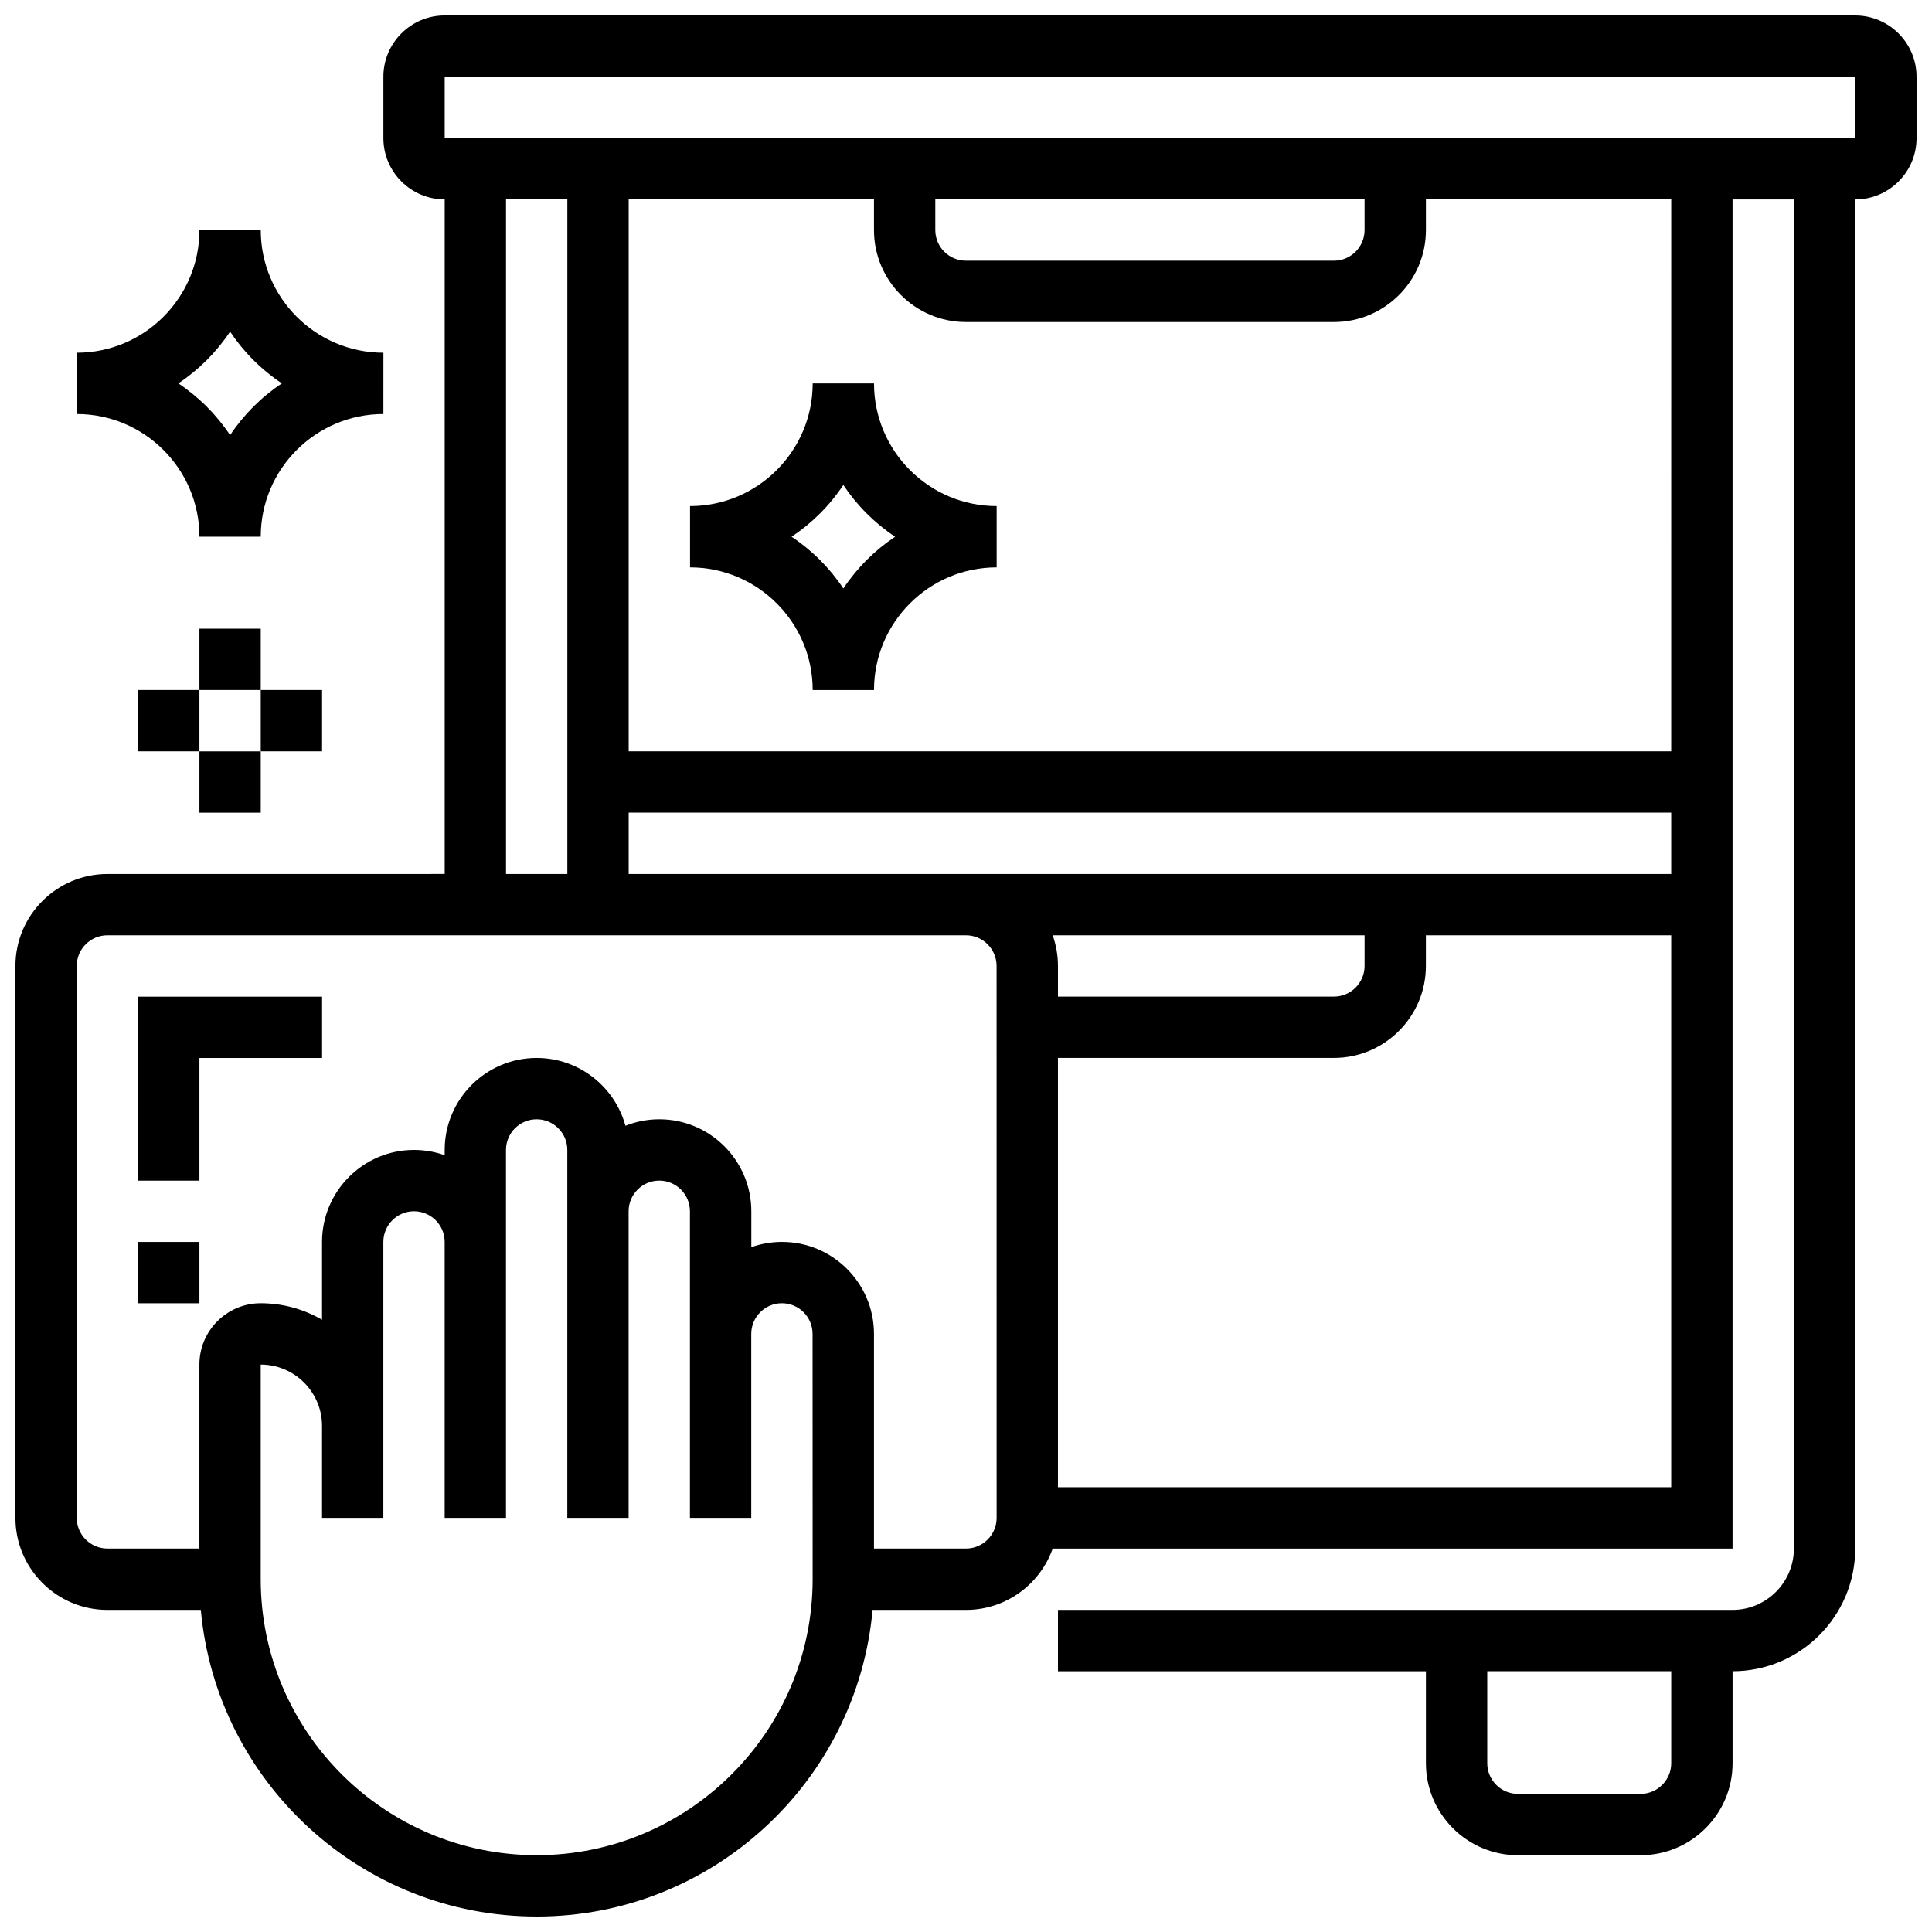 <?xml version="1.0" encoding="UTF-8"?>
<!-- Uploaded to: ICON Repo, www.iconrepo.com, Generator: ICON Repo Mixer Tools -->
<svg width="800px" height="800px" version="1.1" viewBox="144 144 512 512" xmlns="http://www.w3.org/2000/svg">
 <defs>
  <clipPath id="a">
   <path d="m148.09 148.09h503.81v503.81h-503.81z"/>
  </clipPath>
 </defs>
 <g clip-path="url(#a)">
  <path d="m635.65 148.09h-373.8c-8.961 0-16.25 7.293-16.25 16.25v16.25c0 8.961 7.293 16.25 16.25 16.25v178.77l-89.383 0.008c-13.441 0-24.379 10.938-24.379 24.379v146.27c0 13.441 10.938 24.379 24.379 24.379h24.75c4.121 45.492 42.465 81.258 89.012 81.258s84.895-35.766 89.012-81.258h24.754c10.594 0 19.625-6.793 22.98-16.25l180.17-0.004v-357.54h16.25v357.54c0 8.961-7.293 16.25-16.25 16.25l-178.77 0.004v16.25h97.512v24.379c0 13.441 10.938 24.379 24.379 24.379h32.504c13.441 0 24.379-10.938 24.379-24.379v-24.379c17.922 0 32.504-14.582 32.504-32.504v-357.54c8.961 0 16.25-7.293 16.25-16.25v-16.254c0-8.957-7.289-16.25-16.25-16.25zm-48.758 463.18c0 4.481-3.644 8.125-8.125 8.125h-32.504c-4.481 0-8.125-3.644-8.125-8.125v-24.379h48.754zm-308.79-414.43h16.25v178.77h-16.25zm144.87 195.02h82.656v8.125c0 4.481-3.644 8.125-8.125 8.125h-73.133v-8.125c-0.004-2.848-0.5-5.582-1.398-8.125zm-22.98-16.25h-89.383v-16.25h276.28v16.25zm-40.633 186.9c0 40.324-32.809 73.133-73.133 73.133s-73.133-32.809-73.133-73.133v-56.883c8.961 0 16.25 7.293 16.25 16.25v24.379h16.25v-73.133c0-4.481 3.644-8.125 8.125-8.125 4.481 0 8.125 3.644 8.125 8.125v73.133h16.25v-97.512c0-4.481 3.644-8.125 8.125-8.125 4.481 0 8.125 3.644 8.125 8.125v97.508h16.25v-81.258c0-4.481 3.644-8.125 8.125-8.125 4.481 0 8.125 3.644 8.125 8.125v81.258h16.25v-48.754c0-4.481 3.644-8.125 8.125-8.125 4.481 0 8.125 3.644 8.125 8.125zm48.758-16.254c0 4.481-3.644 8.125-8.125 8.125h-24.379v-56.883c0-13.441-10.938-24.379-24.379-24.379-2.848 0-5.582 0.496-8.125 1.398v-9.52c0-13.441-10.938-24.379-24.379-24.379-3.172 0-6.203 0.617-8.984 1.723-2.82-10.344-12.293-17.977-23.52-17.977-13.441 0-24.379 10.938-24.379 24.379v1.398c-2.543-0.902-5.277-1.398-8.125-1.398-13.441 0-24.379 10.938-24.379 24.379v20.625c-4.785-2.777-10.332-4.375-16.25-4.375-8.961 0-16.25 7.293-16.25 16.25v48.754l-24.379 0.004c-4.481 0-8.125-3.644-8.125-8.125l-0.004-146.27c0-4.481 3.644-8.125 8.125-8.125h227.52c4.481 0 8.125 3.644 8.125 8.125zm16.25-8.125v-113.77h73.133c13.441 0 24.379-10.938 24.379-24.379v-8.125h65.008v146.27zm162.52-195.02h-276.28v-146.27h65.008v8.125c0 13.441 10.938 24.379 24.379 24.379h97.512c13.441 0 24.379-10.934 24.379-24.379v-8.125h65.008zm-195.02-146.27h113.76v8.125c0 4.481-3.644 8.125-8.125 8.125h-97.512c-4.481 0-8.125-3.644-8.125-8.125zm243.78-16.25h-373.8v-16.254h373.79l0.012 16.25c0 0.004 0 0.004-0.008 0.004z"/>
 </g>
 <path d="m180.6 473.13h16.25v16.25h-16.25z"/>
 <path d="m180.6 456.88h16.25v-32.504h32.504v-16.25h-48.754z"/>
 <path d="m196.85 286.23h16.25c0-17.922 14.582-32.504 32.504-32.504l0.004-16.25c-17.922 0-32.504-14.582-32.504-32.504h-16.254c0 17.922-14.582 32.504-32.504 32.504v16.25c17.926 0 32.504 14.582 32.504 32.504zm8.129-54.348c3.613 5.438 8.285 10.105 13.719 13.719-5.438 3.613-10.105 8.285-13.719 13.719-3.613-5.438-8.285-10.105-13.719-13.719 5.434-3.613 10.105-8.285 13.719-13.719z"/>
 <path d="m375.62 245.61h-16.25c0 17.922-14.582 32.504-32.504 32.504v16.25c17.922 0 32.504 14.582 32.504 32.504h16.25c0-17.922 14.582-32.504 32.504-32.504v-16.25c-17.922 0-32.504-14.582-32.504-32.504zm-8.125 54.348c-3.613-5.438-8.285-10.105-13.719-13.719 5.438-3.613 10.105-8.285 13.719-13.719 3.613 5.438 8.285 10.105 13.719 13.719-5.438 3.613-10.109 8.285-13.719 13.719z"/>
 <path d="m196.85 343.12h16.25v16.25h-16.25z"/>
 <path d="m196.85 310.61h16.25v16.25h-16.25z"/>
 <path d="m213.1 326.86h16.25v16.25h-16.25z"/>
 <path d="m180.6 326.86h16.25v16.25h-16.25z"/>
</svg>
